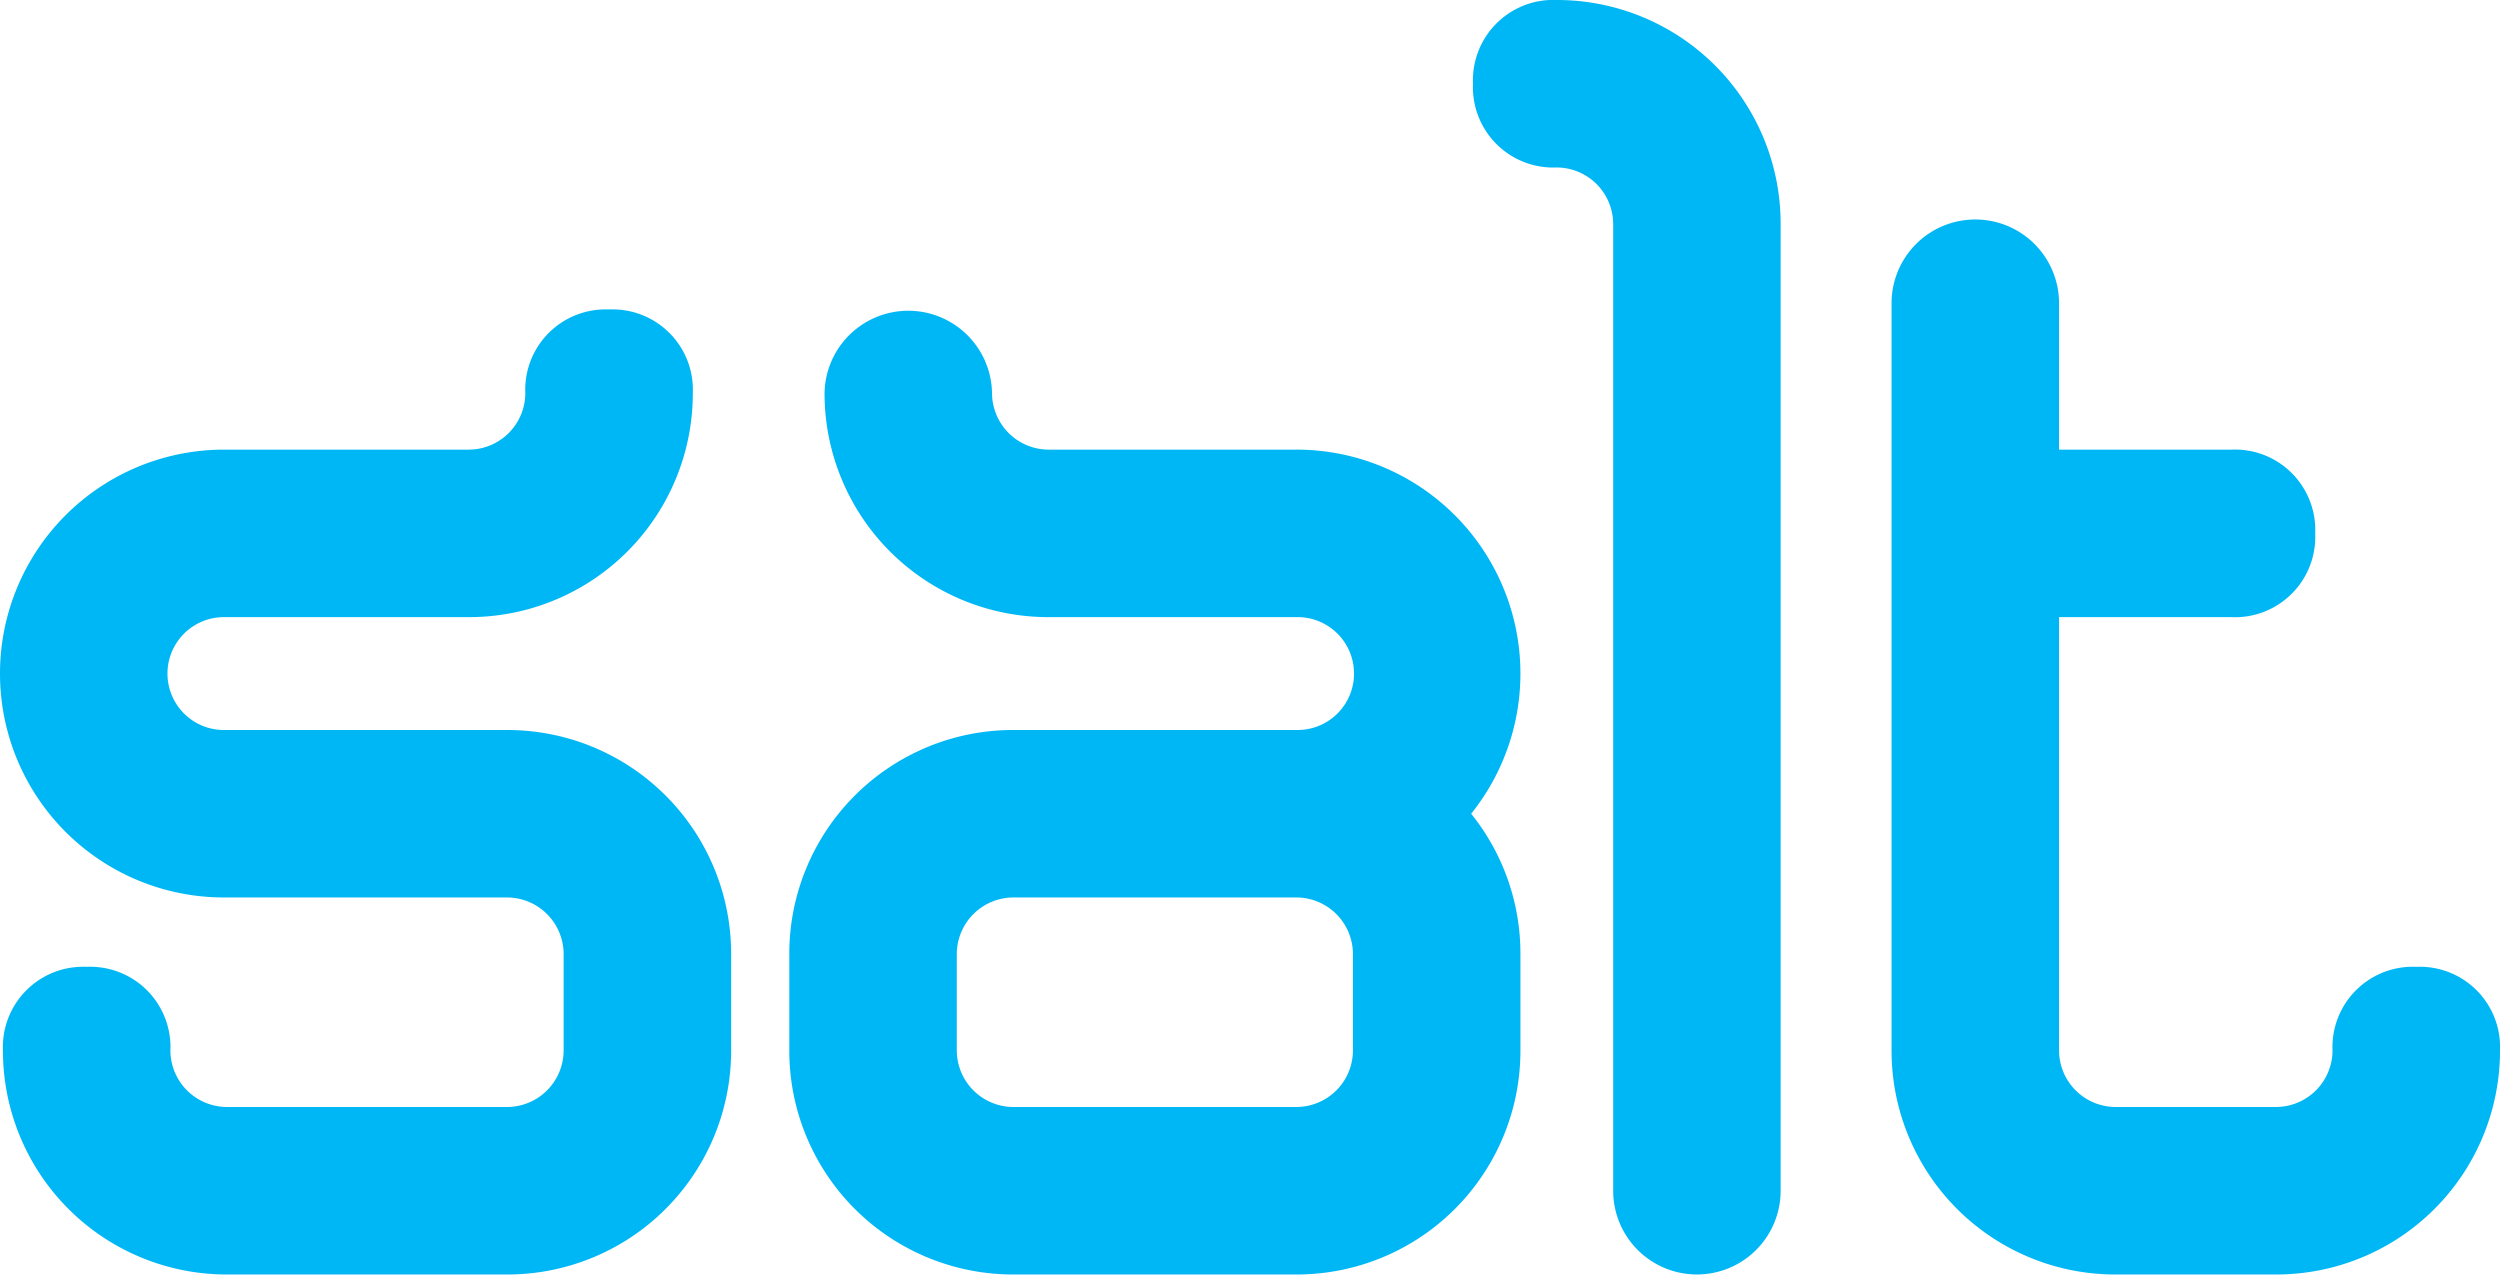 <?xml version="1.0" encoding="UTF-8"?>
<svg xmlns="http://www.w3.org/2000/svg" viewBox="5467 831 123.049 62.731">
  <defs>
    <clipPath id="a">
      <path fill="none" d="M0 0h123.049v62.731H0z"></path>
    </clipPath>
  </defs>
  <g transform="translate(5467 831)" clip-path="url(#a)">
    <path d="M76.629 0A3.954 3.954 0 0 0 72.5 4.122a3.953 3.953 0 0 0 4.124 4.121 2.791 2.791 0 0 1 2.776 2.779v47.586a4.121 4.121 0 1 0 8.242 0V11.021A11.009 11.009 0 0 0 76.629 0m42.3 47.587a3.953 3.953 0 0 0-4.123 4.121 2.791 2.791 0 0 1-2.777 2.778h-7.906a2.792 2.792 0 0 1-2.778-2.778V30.376h8.486a3.952 3.952 0 0 0 4.122-4.122 3.953 3.953 0 0 0-4.122-4.123h-8.486v-7.27a4.122 4.122 0 0 0-8.243 0v36.847a11.014 11.014 0 0 0 11.02 11.022h7.906a11.013 11.013 0 0 0 11.021-11.022 3.951 3.951 0 0 0-4.121-4.121M24.966 35.931H11.021a2.778 2.778 0 0 1 0-5.556h12.061A11.013 11.013 0 0 0 34.1 19.353a3.952 3.952 0 0 0-4.121-4.121 3.953 3.953 0 0 0-4.123 4.121 2.791 2.791 0 0 1-2.777 2.778H11.021a11.021 11.021 0 0 0 0 22.042h13.944a2.792 2.792 0 0 1 2.777 2.779v4.756a2.791 2.791 0 0 1-2.777 2.778h-13.8a2.791 2.791 0 0 1-2.778-2.778 3.952 3.952 0 0 0-4.122-4.121 3.952 3.952 0 0 0-4.12 4.121A11.014 11.014 0 0 0 11.166 62.73h13.8a11.014 11.014 0 0 0 11.02-11.022v-4.756a11.011 11.011 0 0 0-11.02-11.021m38.848 18.555H49.871a2.792 2.792 0 0 1-2.778-2.778v-4.756a2.793 2.793 0 0 1 2.778-2.779h13.943a2.791 2.791 0 0 1 2.777 2.779v4.756a2.79 2.79 0 0 1-2.778 2.778m0-32.355H51.606a2.793 2.793 0 0 1-2.779-2.778 4.122 4.122 0 0 0-8.243 0 11.014 11.014 0 0 0 11.022 11.022h12.208a2.778 2.778 0 1 1 0 5.555H49.871a11.013 11.013 0 0 0-11.022 11.022v4.756A11.015 11.015 0 0 0 49.871 62.73h13.943a11.014 11.014 0 0 0 11.021-11.022v-4.756a10.972 10.972 0 0 0-2.425-6.9 11.024 11.024 0 0 0-8.6-17.922" fill="#00b7f5"></path>
  </g>
</svg>
